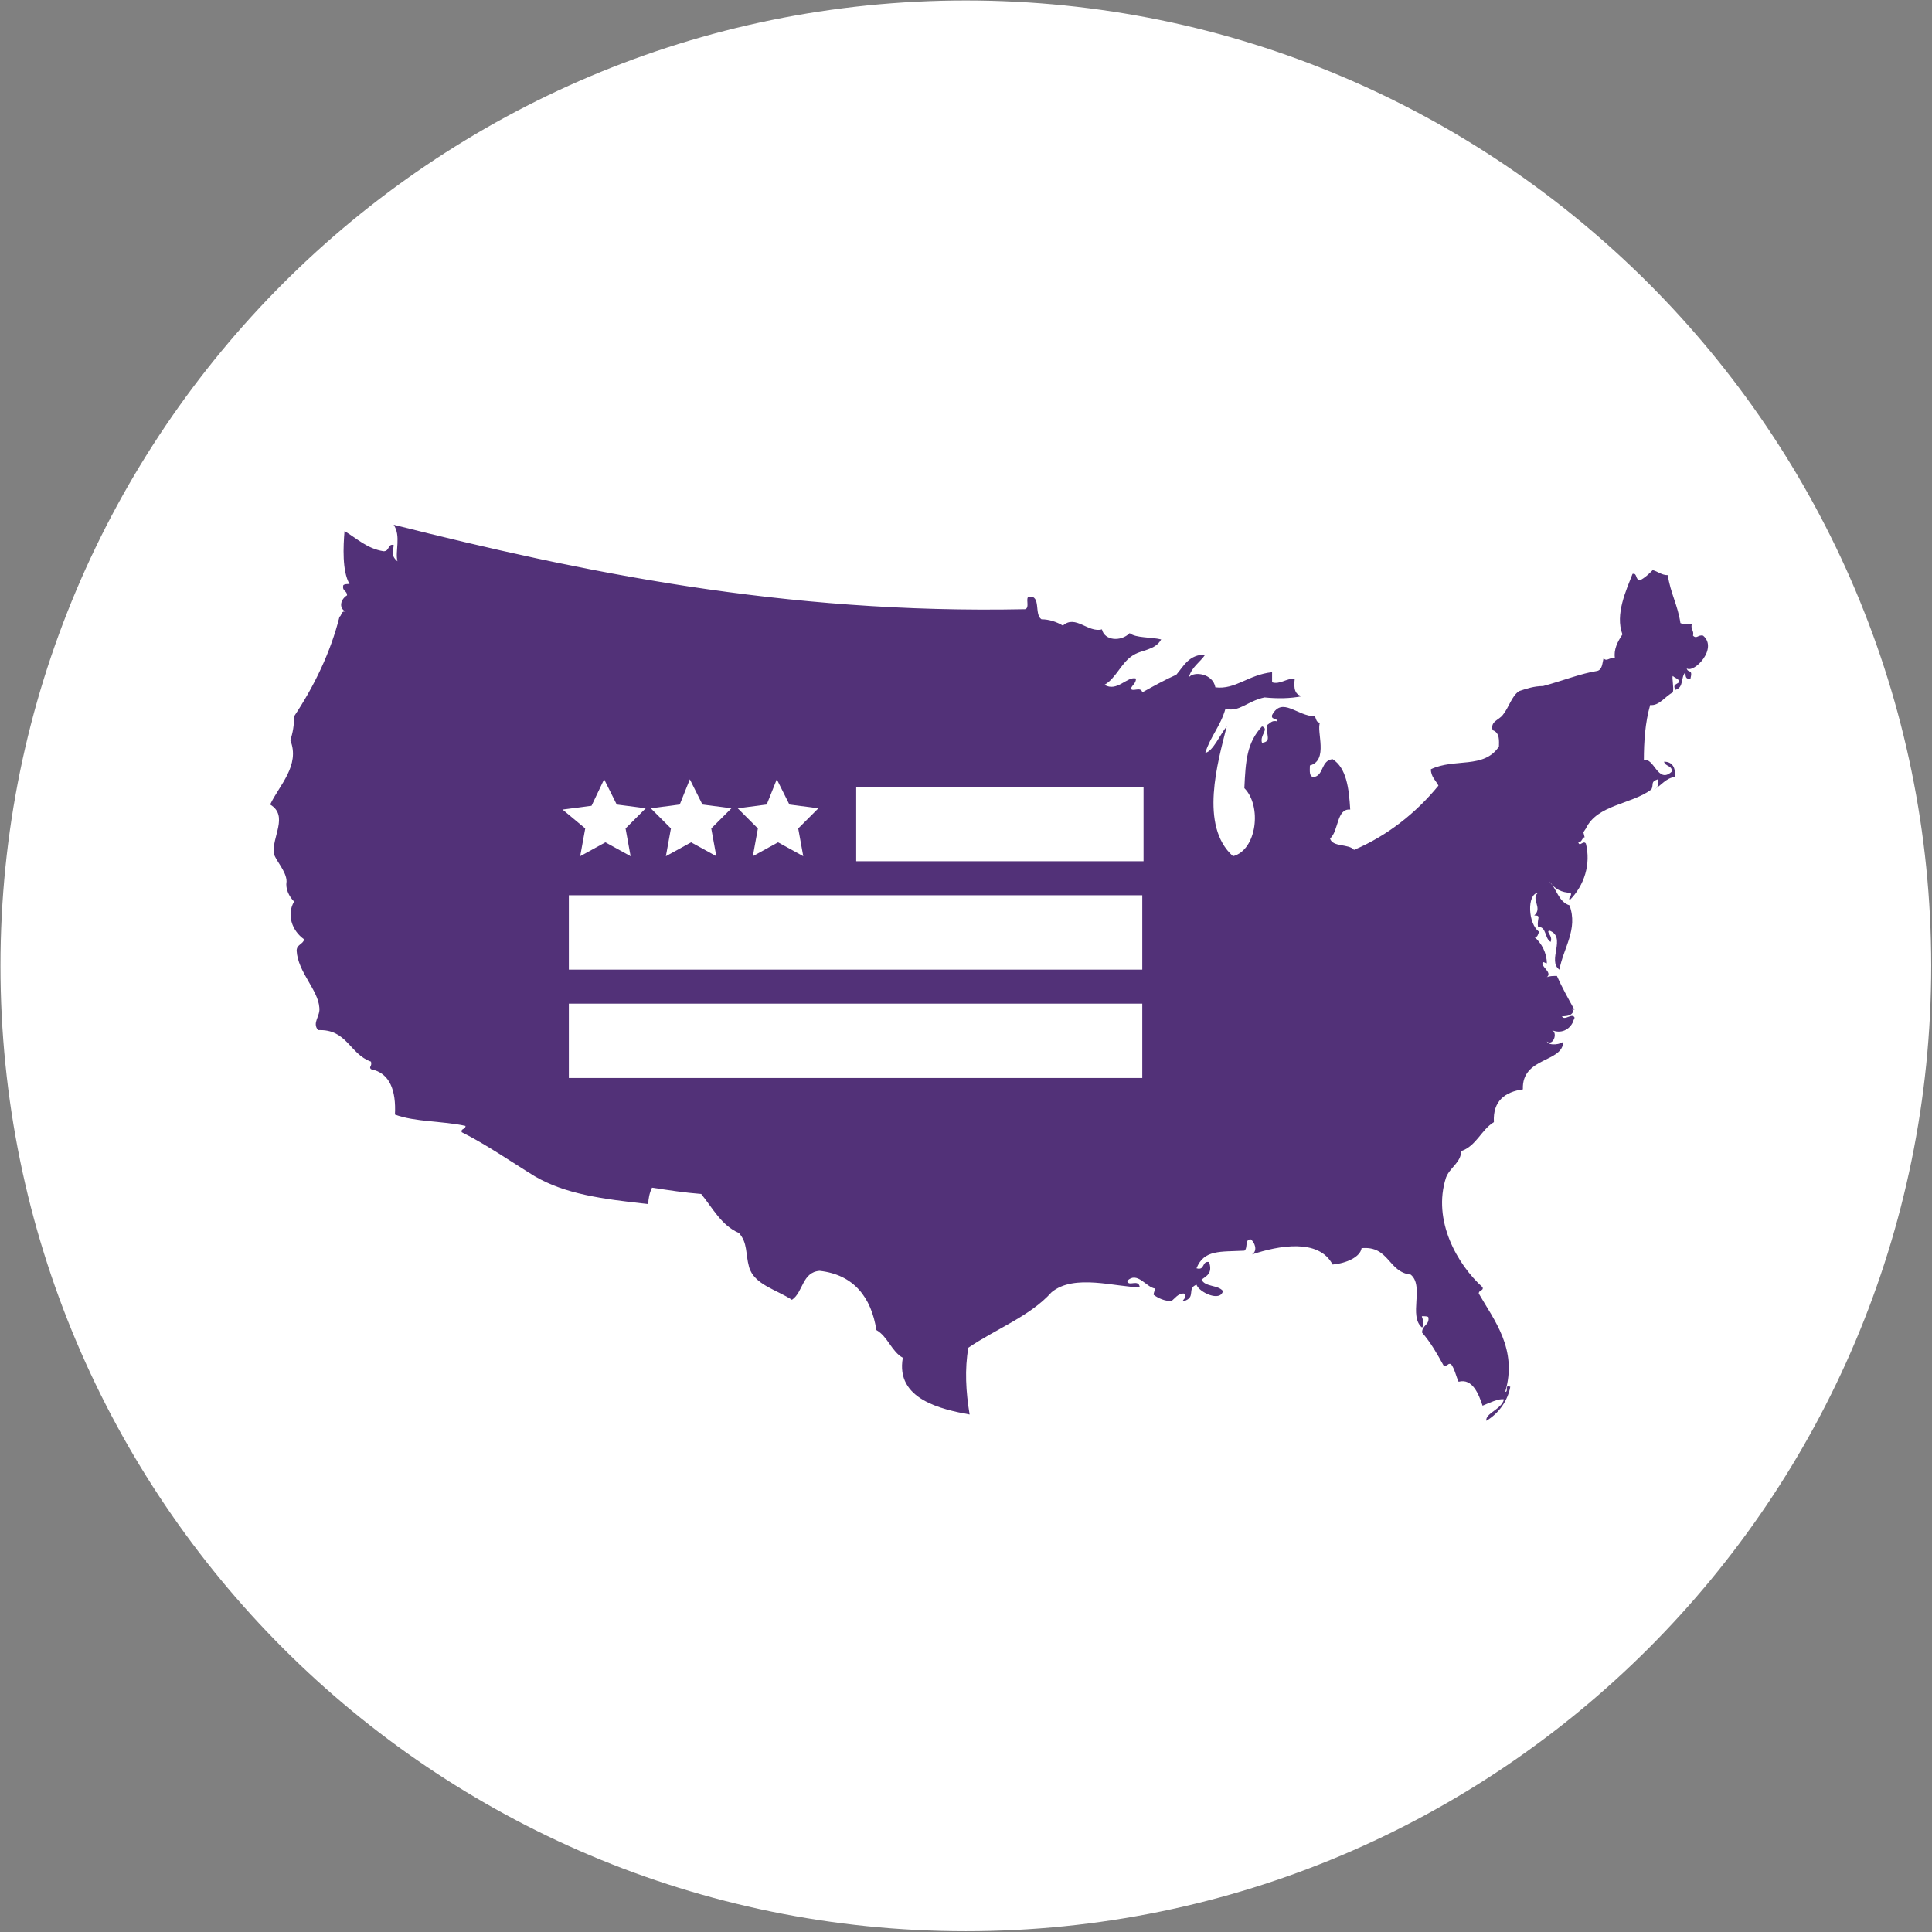 <?xml version="1.0" encoding="utf-8"?>
<!-- Generator: Adobe Illustrator 26.0.1, SVG Export Plug-In . SVG Version: 6.00 Build 0)  -->
<svg version="1.1" id="Layer_1" xmlns="http://www.w3.org/2000/svg" xmlns:xlink="http://www.w3.org/1999/xlink" x="0px" y="0px"
	 viewBox="0 0 153.3 153.3" style="enable-background:new 0 0 153.3 153.3;" xml:space="preserve">
<rect x="0" y="0" width="153.3" height="153.3" fill="#808080" stroke="none"/>
<style type="text/css">
	.st0{fill:#FFFFFF;}
	.st1{fill-rule:evenodd;clip-rule:evenodd;fill:#523178;}
	.st2{fill-rule:evenodd;clip-rule:evenodd;fill:#FFFFFF;}
</style>
<g transform="translate(-5.363 -5.363)">
	<path class="st0" d="M158.6,82c0,42.3-34.3,76.6-76.6,76.6S5.4,124.3,5.4,82C5.4,39.7,39.7,5.4,82,5.4
		C124.3,5.4,158.6,39.7,158.6,82"/>
	<path class="st1" d="M140.5,55.8c-0.4-0.1-0.5,0.3-0.8,0c0.1-0.4-0.2-0.5-0.1-0.9c-0.3,0-0.7,0-0.9-0.1c-0.2-1.4-0.8-2.4-1-3.8
		c-0.5,0-0.8-0.3-1.2-0.4c-0.3,0.3-0.6,0.6-1,0.8c-0.4,0-0.2-0.6-0.6-0.5c-0.5,1.3-1.4,3.2-0.8,4.8c-0.4,0.6-0.7,1.2-0.6,1.9
		c-0.5-0.1-0.6,0.3-0.9,0c-0.1,0.4-0.1,0.9-0.5,1c-1.3,0.2-2.8,0.8-4.3,1.2c-0.7,0-1.3,0.2-1.9,0.4c-0.6,0.4-0.8,1.3-1.3,1.9
		c-0.3,0.4-1,0.5-0.8,1.2c0.6,0.2,0.5,0.9,0.5,1.3c-1.2,1.8-3.5,0.9-5.4,1.8c0,0.6,0.4,0.9,0.6,1.3c-1.8,2.2-4.1,4-6.7,5.1
		c-0.4-0.5-1.7-0.2-1.9-0.9c0.7-0.6,0.5-2.4,1.6-2.3c-0.1-1.7-0.3-3.3-1.4-4c-0.9,0.1-0.7,1.2-1.4,1.4c-0.5,0.1-0.4-0.5-0.4-0.9
		c1.5-0.4,0.5-2.7,0.8-3.4c-0.3,0-0.3-0.3-0.4-0.5c-1.4,0-2.6-1.6-3.4-0.1c-0.1,0.4,0.4,0.2,0.4,0.5c-0.4-0.1-0.5,0.1-0.8,0.3
		c-0.1,0.8,0.4,1.3-0.4,1.4c-0.2-0.6,0.6-1.1,0-1.3c-1.2,1.3-1.3,2.7-1.4,4.9c1.4,1.4,1,4.9-0.9,5.4c-2.7-2.4-1.2-7.5-0.5-10.3
		c-0.5,0.6-1.1,2-1.7,2.1c0.4-1.3,1.2-2.1,1.6-3.5c1.1,0.3,1.7-0.6,3.1-0.9c1,0.1,2,0.1,3-0.1c-0.6-0.1-0.7-0.6-0.6-1.4
		c-0.7,0-1.2,0.5-1.8,0.3v-0.8c-1.9,0.2-2.9,1.4-4.5,1.2c-0.2-1.1-1.7-1.3-2.1-0.8c0.2-0.8,0.9-1.2,1.3-1.8c-1.3,0-1.7,0.9-2.3,1.6
		c-0.9,0.4-1.8,0.9-2.7,1.4c-0.1-0.5-0.8,0-0.9-0.3c0.1-0.3,0.4-0.4,0.4-0.8c-0.7-0.2-1.5,1.1-2.5,0.5c0.9-0.5,1.3-1.7,2.2-2.3
		c0.7-0.5,1.8-0.4,2.3-1.3c-0.8-0.2-2-0.1-2.5-0.5c-0.7,0.7-2,0.6-2.2-0.3c-1.1,0.3-2.1-1.2-3.1-0.3c-0.5-0.3-1.1-0.5-1.7-0.5
		c-0.6-0.4,0-1.9-1-1.8c-0.3,0.1,0.1,0.9-0.3,1c-19.2,0.4-35.4-3-50.1-6.7c0.6,0.9,0.1,2.1,0.3,2.9c-0.6-0.5-0.3-0.9-0.3-1.3
		c-0.5-0.1-0.3,0.5-0.8,0.5c-1.3-0.2-2.1-1-3.1-1.6c-0.1,1.2-0.2,3.2,0.4,4.2c-0.2,0-0.4,0-0.5,0.1c-0.1,0.5,0.3,0.4,0.3,0.8
		c-0.5,0.3-0.7,1-0.1,1.3c-0.4-0.1-0.3,0.3-0.5,0.4c-0.7,2.8-2,5.5-3.6,7.9c0,0.7-0.1,1.3-0.3,1.9c0.8,2-0.9,3.6-1.6,5.1
		c1.5,0.9,0.1,2.6,0.3,3.9c0.1,0.5,1,1.4,1,2.2c-0.1,0.6,0.2,1.2,0.6,1.6c-0.6,1-0.2,2.3,0.8,3c-0.1,0.4-0.6,0.4-0.6,0.9
		c0.1,1.7,1.7,3.1,1.8,4.5c0.1,0.7-0.6,1.2-0.1,1.8c2.3-0.1,2.5,1.9,4.2,2.5c0.1,0.4-0.2,0.4,0,0.6c1.5,0.3,2,1.7,1.9,3.6
		c1.6,0.6,3.8,0.5,5.6,0.9c0,0.3-0.4,0.2-0.3,0.5c2,1,4,2.4,5.8,3.5c2.4,1.4,5.3,1.8,9,2.2c0-0.4,0.1-0.9,0.3-1.3
		c1.3,0.2,2.6,0.4,3.9,0.5c0.9,1.1,1.6,2.5,3,3.1c0.7,0.8,0.5,1.6,0.8,2.7c0.4,1.4,2.2,1.8,3.4,2.6c0.9-0.6,0.8-2.2,2.2-2.3
		c2.7,0.3,4.1,2.1,4.5,4.7c0.9,0.5,1.2,1.7,2.1,2.2c-0.6,3.3,3.1,4.1,5.3,4.5c-0.3-1.8-0.4-3.6-0.1-5.3c2.2-1.5,4.9-2.5,6.6-4.4
		c1.8-1.5,5.1-0.4,7-0.4c-0.1-0.7-0.9,0-1-0.5c0.8-0.8,1.5,0.5,2.2,0.6c0,0.2-0.1,0.3-0.1,0.5c0.4,0.3,0.9,0.5,1.4,0.5
		c0.3-0.2,0.5-0.6,1-0.6c0.4,0.3-0.3,0.6,0,0.6c1-0.3,0.2-1,1-1.3c0.2,0.6,1.9,1.4,2.1,0.5c-0.4-0.5-1.4-0.3-1.7-0.9
		c0.4-0.3,0.9-0.5,0.6-1.4c-0.6-0.1-0.3,0.7-1,0.5c0.6-1.5,1.9-1.3,3.8-1.4c0.3-0.2,0-0.9,0.5-0.9c0.3,0.2,0.6,0.9,0.1,1.2
		c2.1-0.7,5.3-1.3,6.4,0.8c1.1-0.1,2.2-0.6,2.3-1.3c2.2-0.2,2.1,1.9,3.9,2.1c1.1,0.9-0.2,3.3,0.9,4.2c0.3-0.4-0.1-0.9,0-0.9
		c0.2,0,0.5,0,0.5,0.1c0.1,0.6-0.5,0.6-0.5,1.2c0.7,0.8,1.2,1.7,1.7,2.6c0.4,0.1,0.3-0.2,0.6-0.1c0.3,0.4,0.4,1,0.6,1.4
		c1.1-0.3,1.6,1,1.9,1.9c0.5-0.2,1.3-0.6,1.7-0.5c-0.2,0.8-1.5,1.1-1.4,1.7c1-0.6,1.7-1.6,1.9-2.7c-0.5-0.2-0.1,0.4-0.4,0.4
		c1-3.4-0.9-5.7-2.1-7.8c0-0.3,0.4-0.2,0.3-0.5c-2-1.8-4-5.3-2.9-8.7c0.3-0.8,1.2-1.2,1.2-2.1c1.2-0.4,1.6-1.7,2.6-2.3
		c-0.1-1.7,0.9-2.4,2.3-2.6c-0.1-2.6,3.2-2.1,3.2-3.8c-0.1,0.2-1.1,0.4-1.3,0c0.5,0.4,0.9-0.7,0.4-0.9c0.7,0.3,1.4,0,1.7-0.7
		c0-0.1,0.1-0.2,0.1-0.3c-0.2-0.4-0.8,0.3-1-0.1c0.5,0,0.8-0.1,0.9-0.4l-0.1-0.2l0.2,0.1c-0.5-0.9-1-1.8-1.4-2.7
		c-0.3,0-0.6,0-0.8,0.1c0.5-0.4-0.6-0.9-0.3-1.2c0.1,0,0.2,0.1,0.3,0.1c0-0.8-0.4-1.6-1-2.1c0.3,0.1,0.3-0.3,0.4-0.4
		c-0.9-0.6-1-3-0.1-3.1c-0.6,0.5,0.4,1.2-0.3,1.8c0.6,0,0.2,0.2,0.3,0.9c0.7,0,0.5,0.9,1,1.2c0.2-0.5-0.4-0.8-0.1-0.9
		c1.4,0.5-0.2,2.4,0.8,3.1c0.3-1.7,1.5-3.2,0.8-5.1c-0.9-0.3-1-1.3-1.6-1.9c0.4,0.6,1,0.9,1.7,0.9c0.1,0.3-0.2,0.3-0.1,0.6
		c1.2-1.2,1.7-2.9,1.3-4.5c-0.2-0.3-0.5,0.3-0.6-0.1c0.3,0,0.3-0.4,0.5-0.4l-0.1-0.4l0.2-0.3c0.9-1.9,3.6-1.9,5.2-3.1
		c0.2-0.4-0.1-0.6,0.5-0.8c0.1,0.4,0,0.7-0.3,0.8c0.6-0.3,0.9-0.9,1.7-1c0-0.7-0.2-1.2-0.9-1.2c0.1,0.4,0.7,0.3,0.6,0.8
		c-1.1,1-1.4-1.2-2.2-0.9c0-1.5,0.1-3,0.5-4.4c0.7,0.1,1.2-0.7,1.8-1c0.1-0.4-0.1-1.2,0-1.3c0.2,0.2,0.5,0.2,0.5,0.5
		c-0.3,0.2-0.5,0.2-0.3,0.6c0.7-0.2,0.4-1,0.8-1.4c0,0.3,0,0.6,0.4,0.5c0.2-0.8-0.2-0.4-0.3-0.8C139.8,58.8,141.7,56.8,140.5,55.8"
		/>
	<rect x="73.3" y="67.8" class="st0" width="22.8" height="5.9"/>
	<rect x="50.5" y="76.4" class="st0" width="45.5" height="5.9"/>
	<rect x="50.5" y="85" class="st0" width="45.5" height="5.9"/>
	<path class="st2" d="M53.3,67.2l1,2l2.3,0.3l-1.6,1.6l0.4,2.2l-2-1.1l-2,1.1l0.4-2.2L50,69.6l2.3-0.3L53.3,67.2z"/>
	<path class="st2" d="M60.1,67.2l1,2l2.3,0.3l-1.6,1.6l0.4,2.2l-2-1.1l-2,1.1l0.4-2.2l-1.6-1.6l2.3-0.3L60.1,67.2z"/>
	<path class="st2" d="M67,67.2l1,2l2.3,0.3l-1.6,1.6l0.4,2.2l-2-1.1l-2,1.1l0.4-2.2l-1.6-1.6l2.3-0.3L67,67.2z"/>
</g>
</svg>
